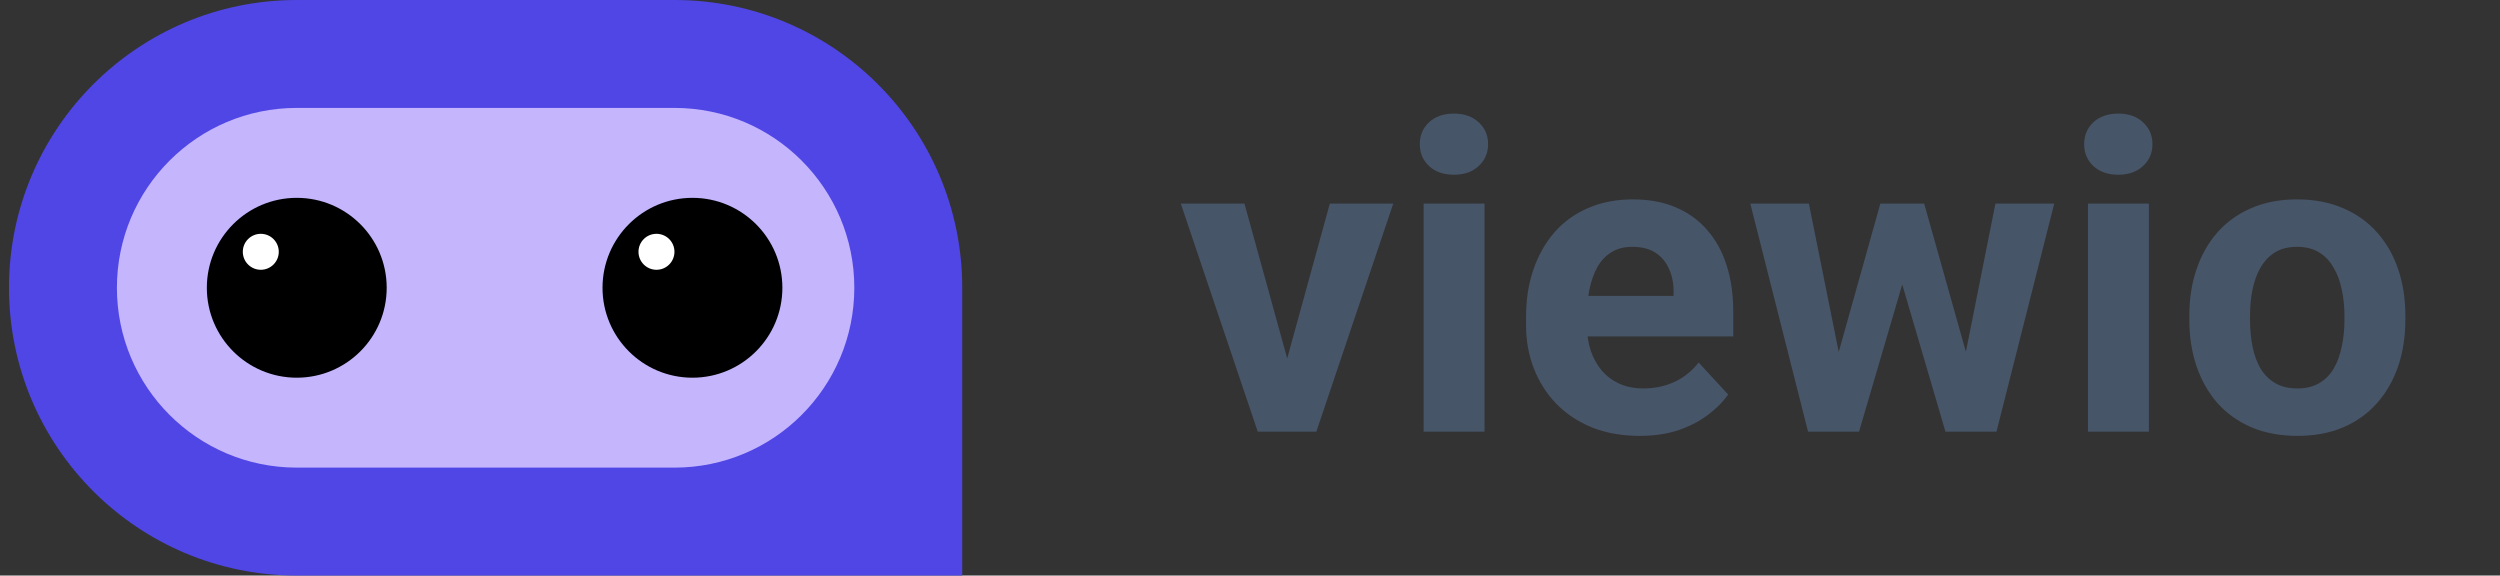 <svg width="139" height="32" viewBox="0 0 139 32" fill="none" xmlns="http://www.w3.org/2000/svg">
<rect x="0" y="0" width="139" height="32" fill="#333333" stroke="none"/>
<g clip-path="url(#clip0_5015_131047)">
<path d="M0.5 16C0.5 7.163 7.663 0 16.5 0H37.5C46.337 0 53.5 7.163 53.5 16V32H16.5C7.663 32 0.5 24.837 0.5 16Z" fill="#4F46E5"/>
<path d="M37.5 6H16.5C10.977 6 6.5 10.477 6.5 16C6.5 21.523 10.977 26 16.5 26H37.5C43.023 26 47.5 21.523 47.5 16C47.5 10.477 43.023 6 37.5 6Z" fill="#C4B5FD"/>
<path d="M16.5 21C19.261 21 21.5 18.761 21.5 16C21.5 13.239 19.261 11 16.5 11C13.739 11 11.5 13.239 11.5 16C11.5 18.761 13.739 21 16.5 21Z" fill="black"/>
<path d="M14.5 15C15.052 15 15.5 14.552 15.5 14C15.5 13.448 15.052 13 14.5 13C13.948 13 13.5 13.448 13.5 14C13.5 14.552 13.948 15 14.5 15Z" fill="white"/>
<path d="M38.5 21C41.261 21 43.5 18.761 43.5 16C43.5 13.239 41.261 11 38.5 11C35.739 11 33.5 13.239 33.5 16C33.5 18.761 35.739 21 38.5 21Z" fill="black"/>
<path d="M71.125 21.539L73.938 11.32H77.465L73.188 24H71.055L71.125 21.539ZM69.191 11.32L72.016 21.551L72.074 24H69.93L65.652 11.32H69.191ZM82.539 11.32V24H79.152V11.32H82.539ZM78.941 8.016C78.941 7.523 79.113 7.117 79.457 6.797C79.801 6.477 80.262 6.316 80.84 6.316C81.41 6.316 81.867 6.477 82.211 6.797C82.562 7.117 82.738 7.523 82.738 8.016C82.738 8.508 82.562 8.914 82.211 9.234C81.867 9.555 81.41 9.715 80.84 9.715C80.262 9.715 79.801 9.555 79.457 9.234C79.113 8.914 78.941 8.508 78.941 8.016ZM91.164 24.234C90.18 24.234 89.297 24.078 88.516 23.766C87.734 23.445 87.07 23.004 86.523 22.441C85.984 21.879 85.57 21.227 85.281 20.484C84.992 19.734 84.848 18.938 84.848 18.094V17.625C84.848 16.664 84.984 15.785 85.258 14.988C85.531 14.191 85.922 13.5 86.43 12.914C86.945 12.328 87.57 11.879 88.305 11.566C89.039 11.246 89.867 11.086 90.789 11.086C91.688 11.086 92.484 11.234 93.18 11.531C93.875 11.828 94.457 12.25 94.926 12.797C95.402 13.344 95.762 14 96.004 14.766C96.246 15.523 96.367 16.367 96.367 17.297V18.703H86.289V16.453H93.051V16.195C93.051 15.727 92.965 15.309 92.793 14.941C92.629 14.566 92.379 14.27 92.043 14.051C91.707 13.832 91.277 13.723 90.754 13.723C90.309 13.723 89.926 13.82 89.606 14.016C89.285 14.211 89.023 14.484 88.82 14.836C88.625 15.188 88.477 15.602 88.375 16.078C88.281 16.547 88.234 17.062 88.234 17.625V18.094C88.234 18.602 88.305 19.07 88.445 19.5C88.594 19.93 88.801 20.301 89.066 20.613C89.34 20.926 89.668 21.168 90.051 21.34C90.441 21.512 90.883 21.598 91.375 21.598C91.984 21.598 92.551 21.48 93.074 21.246C93.606 21.004 94.062 20.641 94.445 20.156L96.086 21.938C95.82 22.32 95.457 22.688 94.996 23.039C94.543 23.391 93.996 23.68 93.356 23.906C92.715 24.125 91.984 24.234 91.164 24.234ZM101.91 20.719L104.547 11.32H106.691L106 15.012L103.363 24H101.57L101.91 20.719ZM100.574 11.32L102.461 20.707L102.637 24H100.527L97.316 11.32H100.574ZM109.105 20.555L110.945 11.32H114.215L111.004 24H108.906L109.105 20.555ZM106.984 11.32L109.609 20.648L109.973 24H108.168L105.531 15.023L104.863 11.32H106.984ZM119.477 11.32V24H116.09V11.32H119.477ZM115.879 8.016C115.879 7.523 116.051 7.117 116.395 6.797C116.738 6.477 117.199 6.316 117.777 6.316C118.348 6.316 118.805 6.477 119.148 6.797C119.5 7.117 119.676 7.523 119.676 8.016C119.676 8.508 119.5 8.914 119.148 9.234C118.805 9.555 118.348 9.715 117.777 9.715C117.199 9.715 116.738 9.555 116.395 9.234C116.051 8.914 115.879 8.508 115.879 8.016ZM121.727 17.789V17.543C121.727 16.613 121.859 15.758 122.125 14.977C122.391 14.188 122.777 13.504 123.285 12.926C123.793 12.348 124.418 11.898 125.16 11.578C125.902 11.25 126.754 11.086 127.715 11.086C128.676 11.086 129.531 11.25 130.281 11.578C131.031 11.898 131.66 12.348 132.168 12.926C132.684 13.504 133.074 14.188 133.34 14.977C133.605 15.758 133.738 16.613 133.738 17.543V17.789C133.738 18.711 133.605 19.566 133.34 20.355C133.074 21.137 132.684 21.82 132.168 22.406C131.66 22.984 131.035 23.434 130.293 23.754C129.551 24.074 128.699 24.234 127.738 24.234C126.777 24.234 125.922 24.074 125.172 23.754C124.43 23.434 123.801 22.984 123.285 22.406C122.777 21.82 122.391 21.137 122.125 20.355C121.859 19.566 121.727 18.711 121.727 17.789ZM125.102 17.543V17.789C125.102 18.32 125.148 18.816 125.242 19.277C125.336 19.738 125.484 20.145 125.688 20.496C125.898 20.84 126.172 21.109 126.508 21.305C126.844 21.5 127.254 21.598 127.738 21.598C128.207 21.598 128.609 21.5 128.945 21.305C129.281 21.109 129.551 20.84 129.754 20.496C129.957 20.145 130.105 19.738 130.199 19.277C130.301 18.816 130.352 18.32 130.352 17.789V17.543C130.352 17.027 130.301 16.543 130.199 16.09C130.105 15.629 129.953 15.223 129.742 14.871C129.539 14.512 129.27 14.23 128.934 14.027C128.598 13.824 128.191 13.723 127.715 13.723C127.238 13.723 126.832 13.824 126.496 14.027C126.168 14.23 125.898 14.512 125.688 14.871C125.484 15.223 125.336 15.629 125.242 16.09C125.148 16.543 125.102 17.027 125.102 17.543Z" fill="#475569"/>
<path d="M36.5 15C37.052 15 37.5 14.552 37.5 14C37.5 13.448 37.052 13 36.5 13C35.948 13 35.5 13.448 35.5 14C35.5 14.552 35.948 15 36.5 15Z" fill="white"/>
</g>
<defs>
<clipPath id="clip0_5015_131047">
<rect width="138" height="32" fill="white" transform="translate(0.5)"/>
</clipPath>
</defs>
</svg>
